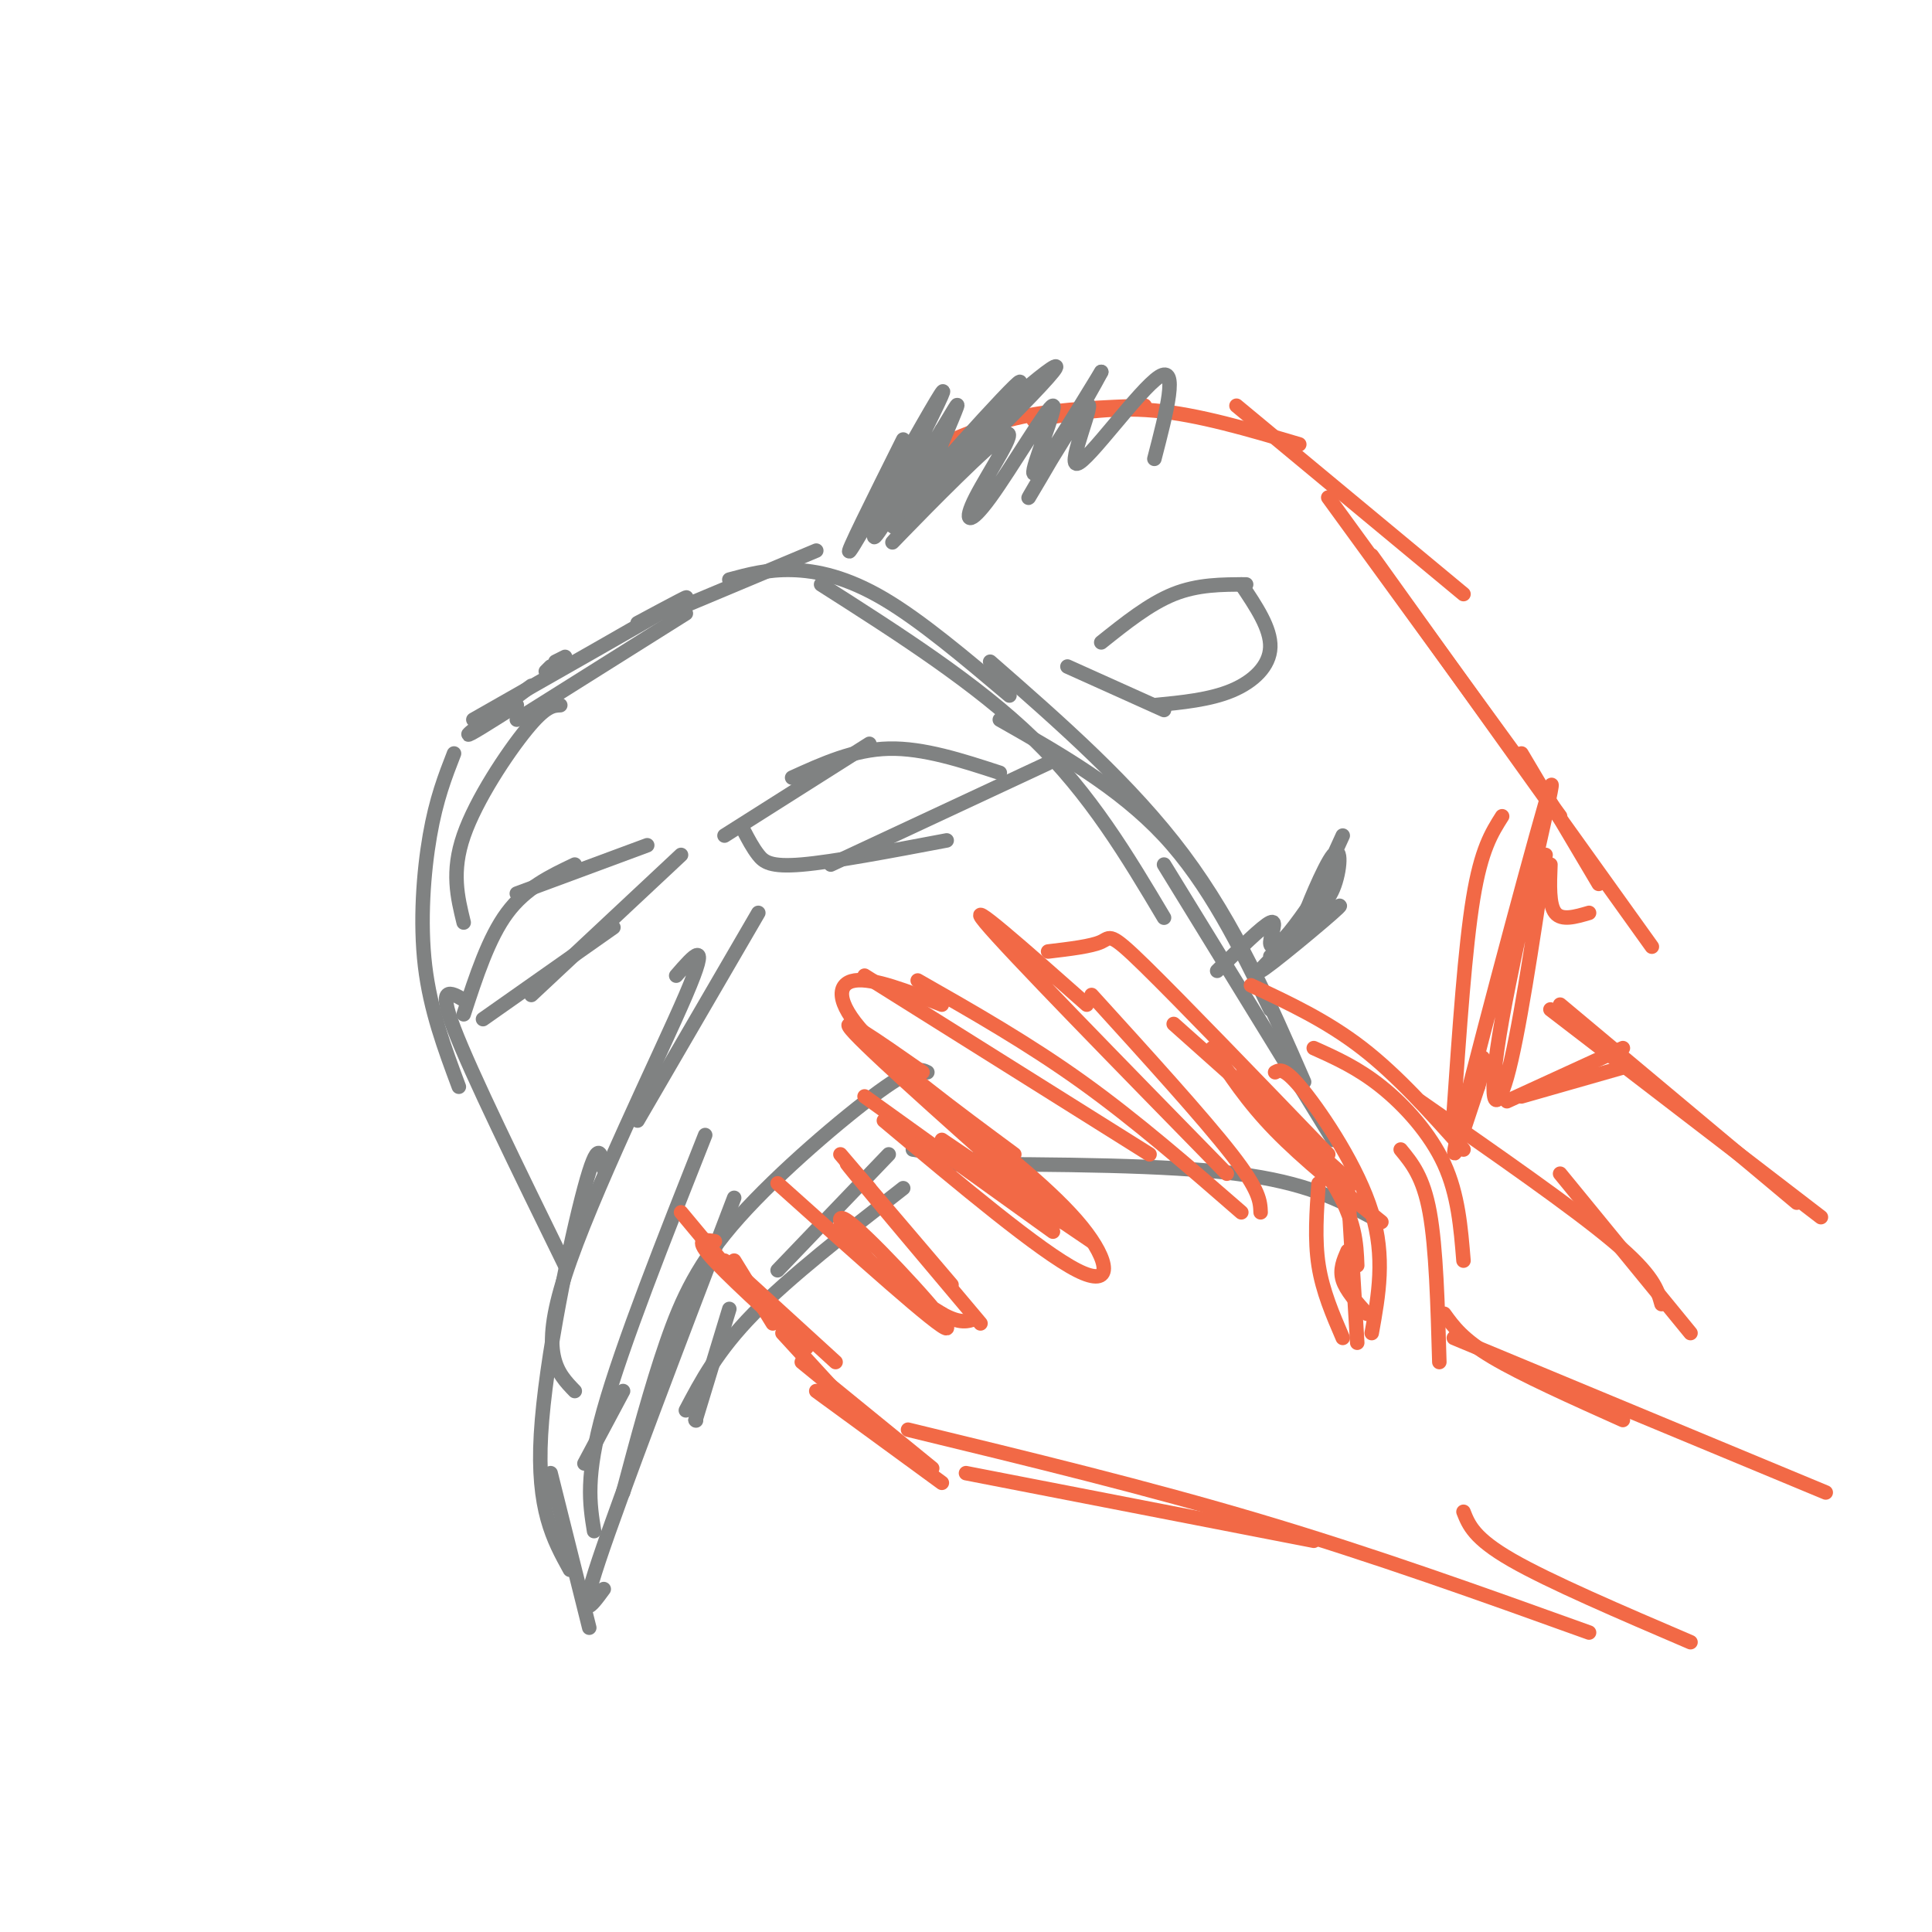 <svg viewBox='0 0 400 400' version='1.1' xmlns='http://www.w3.org/2000/svg' xmlns:xlink='http://www.w3.org/1999/xlink'><g fill='none' stroke='rgb(128,130,130)' stroke-width='3' stroke-linecap='round' stroke-linejoin='round'><path d='M138,127c0.000,0.000 31.000,-13.000 31,-13'/><path d='M151,120c3.956,-1.067 7.911,-2.133 13,-2c5.089,0.133 11.311,1.467 19,6c7.689,4.533 16.844,12.267 26,20'/><path d='M170,121c16.083,10.250 32.167,20.500 44,32c11.833,11.500 19.417,24.250 27,37'/><path d='M207,149c12.333,7.000 24.667,14.000 34,24c9.333,10.000 15.667,23.000 22,36'/><path d='M205,137c14.583,12.750 29.167,25.500 40,40c10.833,14.500 17.917,30.750 25,47'/><path d='M241,179c0.000,0.000 35.000,57.000 35,57'/><path d='M197,241c22.250,0.083 44.500,0.167 59,2c14.500,1.833 21.250,5.417 28,9'/><path d='M157,189c0.000,0.000 -25.000,43.000 -25,43'/><path d='M140,202c3.667,-4.222 7.333,-8.444 2,4c-5.333,12.444 -19.667,41.556 -25,58c-5.333,16.444 -1.667,20.222 2,24'/><path d='M125,242c-0.556,-3.356 -1.111,-6.711 -4,4c-2.889,10.711 -8.111,35.489 -9,51c-0.889,15.511 2.556,21.756 6,28'/><path d='M114,305c0.000,0.000 8.000,32.000 8,32'/><path d='M123,317c-0.917,-5.667 -1.833,-11.333 2,-25c3.833,-13.667 12.417,-35.333 21,-57'/><path d='M121,303c0.000,0.000 8.000,-15.000 8,-15'/><path d='M125,329c-2.750,3.750 -5.500,7.500 -1,-6c4.500,-13.500 16.250,-44.250 28,-75'/><path d='M129,309c2.911,-10.911 5.821,-21.821 9,-31c3.179,-9.179 6.625,-16.625 15,-26c8.375,-9.375 21.679,-20.679 29,-26c7.321,-5.321 8.661,-4.661 10,-4'/><path d='M213,242c0.000,0.000 -24.000,-4.000 -24,-4'/><path d='M142,127c0.000,0.000 -35.000,22.000 -35,22'/><path d='M117,136c0.000,0.000 -2.000,1.000 -2,1'/><path d='M114,138c0.000,0.000 -1.000,1.000 -1,1'/><path d='M110,142c-6.250,4.667 -12.500,9.333 -13,10c-0.500,0.667 4.750,-2.667 10,-6'/><path d='M132,129c6.833,-3.667 13.667,-7.333 8,-4c-5.667,3.333 -23.833,13.667 -42,24'/><path d='M150,173c0.000,0.000 30.000,-19.000 30,-19'/><path d='M164,161c6.417,-2.917 12.833,-5.833 20,-6c7.167,-0.167 15.083,2.417 23,5'/><path d='M154,172c0.933,1.778 1.867,3.556 3,5c1.133,1.444 2.467,2.556 9,2c6.533,-0.556 18.267,-2.778 30,-5'/><path d='M172,179c0.000,0.000 45.000,-21.000 45,-21'/><path d='M134,175c0.000,0.000 -27.000,10.000 -27,10'/><path d='M119,179c-5.083,2.417 -10.167,4.833 -14,10c-3.833,5.167 -6.417,13.083 -9,21'/><path d='M100,211c0.000,0.000 27.000,-19.000 27,-19'/><path d='M110,206c0.000,0.000 31.000,-29.000 31,-29'/><path d='M116,146c-1.511,0.067 -3.022,0.133 -7,5c-3.978,4.867 -10.422,14.533 -13,22c-2.578,7.467 -1.289,12.733 0,18'/><path d='M94,156c-1.844,4.733 -3.689,9.467 -5,17c-1.311,7.533 -2.089,17.867 -1,27c1.089,9.133 4.044,17.067 7,25'/><path d='M96,207c-2.750,-1.583 -5.500,-3.167 -2,6c3.500,9.167 13.250,29.083 23,49'/><path d='M144,294c0.000,0.000 0.100,0.100 0.1,0.1'/><path d='M144,294c0.000,0.000 7.000,-23.000 7,-23'/><path d='M142,292c3.250,-6.167 6.500,-12.333 14,-20c7.500,-7.667 19.250,-16.833 31,-26'/><path d='M161,263c0.000,0.000 23.000,-24.000 23,-24'/></g>
<g fill='none' stroke='rgb(242,105,70)' stroke-width='3' stroke-linecap='round' stroke-linejoin='round'><path d='M152,261c0.000,0.000 8.000,13.000 8,13'/><path d='M148,257c-2.083,-0.333 -4.167,-0.667 -1,3c3.167,3.667 11.583,11.333 20,19'/><path d='M150,261c0.000,0.000 23.000,21.000 23,21'/><path d='M162,276c0.000,0.000 11.000,12.000 11,12'/><path d='M166,282c0.000,0.000 27.000,22.000 27,22'/><path d='M169,288c0.000,0.000 26.000,19.000 26,19'/><path d='M200,305c0.000,0.000 72.000,14.000 72,14'/><path d='M188,296c24.750,6.000 49.500,12.000 73,19c23.500,7.000 45.750,15.000 68,23'/><path d='M151,263c0.000,0.000 -10.000,-12.000 -10,-12'/><path d='M161,245c16.905,15.161 33.810,30.321 35,30c1.190,-0.321 -13.333,-16.125 -19,-21c-5.667,-4.875 -2.476,1.179 2,6c4.476,4.821 10.238,8.411 16,12'/><path d='M195,272c3.833,2.167 5.417,1.583 7,1'/><path d='M203,274c-11.083,-13.167 -22.167,-26.333 -26,-31c-3.833,-4.667 -0.417,-0.833 3,3'/><path d='M197,266c0.000,0.000 -23.000,-27.000 -23,-27'/><path d='M195,236c0.000,0.000 31.000,21.000 31,21'/><path d='M179,227c0.000,0.000 39.000,28.000 39,28'/><path d='M183,232c16.178,13.556 32.356,27.111 40,31c7.644,3.889 6.756,-1.889 1,-9c-5.756,-7.111 -16.378,-15.556 -27,-24'/><path d='M197,230c-5.500,-4.667 -5.750,-4.333 -6,-4'/><path d='M220,253c-19.083,-16.917 -38.167,-33.833 -43,-39c-4.833,-5.167 4.583,1.417 14,8'/><path d='M210,239c-12.467,-9.222 -24.933,-18.444 -31,-25c-6.067,-6.556 -5.733,-10.444 -2,-11c3.733,-0.556 10.867,2.222 18,5'/><path d='M179,202c0.000,0.000 59.000,37.000 59,37'/><path d='M190,203c11.417,6.500 22.833,13.000 34,21c11.167,8.000 22.083,17.500 33,27'/><path d='M261,251c-0.083,-2.250 -0.167,-4.500 -6,-12c-5.833,-7.500 -17.417,-20.250 -29,-33'/><path d='M254,243c-22.583,-23.083 -45.167,-46.167 -50,-52c-4.833,-5.833 8.083,5.583 21,17'/><path d='M217,197c4.489,-0.533 8.978,-1.067 11,-2c2.022,-0.933 1.578,-2.267 9,5c7.422,7.267 22.711,23.133 38,39'/><path d='M243,212c0.000,0.000 37.000,33.000 37,33'/><path d='M251,217c3.583,5.500 7.167,11.000 13,17c5.833,6.000 13.917,12.500 22,19'/><path d='M261,226c-2.622,-3.333 -5.244,-6.667 -2,-3c3.244,3.667 12.356,14.333 17,22c4.644,7.667 4.822,12.333 5,17'/><path d='M273,245c-0.417,5.833 -0.833,11.667 0,17c0.833,5.333 2.917,10.167 5,15'/><path d='M279,259c-0.833,1.917 -1.667,3.833 -1,6c0.667,2.167 2.833,4.583 5,7'/><path d='M281,278c0.000,0.000 -2.000,-33.000 -2,-33'/><path d='M284,276c1.422,-7.867 2.844,-15.733 0,-25c-2.844,-9.267 -9.956,-19.933 -14,-25c-4.044,-5.067 -5.022,-4.533 -6,-4'/><path d='M259,204c7.833,3.667 15.667,7.333 23,13c7.333,5.667 14.167,13.333 21,21'/><path d='M272,217c4.556,2.044 9.111,4.089 14,8c4.889,3.911 10.111,9.689 13,16c2.889,6.311 3.444,13.156 4,20'/><path d='M290,238c2.333,2.833 4.667,5.667 6,13c1.333,7.333 1.667,19.167 2,31'/><path d='M299,272c1.917,2.667 3.833,5.333 10,9c6.167,3.667 16.583,8.333 27,13'/><path d='M301,277c0.000,0.000 77.000,32.000 77,32'/><path d='M303,313c1.083,2.750 2.167,5.500 10,10c7.833,4.500 22.417,10.750 37,17'/><path d='M195,92c5.500,-2.333 11.000,-4.667 18,-6c7.000,-1.333 15.500,-1.667 24,-2'/><path d='M214,87c7.917,-1.417 15.833,-2.833 25,-2c9.167,0.833 19.583,3.917 30,7'/><path d='M256,84c0.000,0.000 47.000,39.000 47,39'/><path d='M275,103c0.000,0.000 48.000,66.000 48,66'/><path d='M284,115c0.000,0.000 58.000,81.000 58,81'/><path d='M315,156c0.000,0.000 16.000,27.000 16,27'/><path d='M315,227c0.000,0.000 21.000,-6.000 21,-6'/><path d='M312,228c0.000,0.000 24.000,-11.000 24,-11'/><path d='M329,189c-2.833,0.833 -5.667,1.667 -7,0c-1.333,-1.667 -1.167,-5.833 -1,-10'/><path d='M320,177c-2.817,18.804 -5.633,37.608 -8,46c-2.367,8.392 -4.284,6.373 -1,-12c3.284,-18.373 11.769,-53.100 10,-48c-1.769,5.100 -13.791,50.029 -18,67c-4.209,16.971 -0.604,5.986 3,-5'/><path d='M306,225c0.667,-1.833 0.833,-3.917 1,-6'/><path d='M311,169c-2.167,3.417 -4.333,6.833 -6,17c-1.667,10.167 -2.833,27.083 -4,44'/><path d='M321,209c0.000,0.000 56.000,43.000 56,43'/><path d='M323,208c0.000,0.000 49.000,41.000 49,41'/><path d='M294,228c15.833,11.000 31.667,22.000 40,29c8.333,7.000 9.167,10.000 10,13'/><path d='M323,243c0.000,0.000 27.000,33.000 27,33'/></g>
<g fill='none' stroke='rgb(128,130,130)' stroke-width='3' stroke-linecap='round' stroke-linejoin='round'><path d='M228,133c5.000,-4.000 10.000,-8.000 15,-10c5.000,-2.000 10.000,-2.000 15,-2'/><path d='M257,121c3.067,4.556 6.133,9.111 6,13c-0.133,3.889 -3.467,7.111 -8,9c-4.533,1.889 -10.267,2.444 -16,3'/><path d='M221,138c0.000,0.000 20.000,9.000 20,9'/><path d='M263,198c8.149,-6.113 16.298,-12.226 14,-10c-2.298,2.226 -15.042,12.792 -16,13c-0.958,0.208 9.869,-9.940 13,-13c3.131,-3.060 -1.435,0.970 -6,5'/><path d='M268,193c-2.000,1.933 -4.000,4.267 -3,3c1.000,-1.267 5.000,-6.133 9,-11'/><path d='M278,173c-4.018,8.821 -8.036,17.643 -8,17c0.036,-0.643 4.125,-10.750 6,-13c1.875,-2.250 1.536,3.357 0,7c-1.536,3.643 -4.268,5.321 -7,7'/><path d='M269,191c0.400,-1.278 4.900,-7.972 5,-8c0.100,-0.028 -4.200,6.611 -7,10c-2.800,3.389 -4.100,3.528 -4,2c0.100,-1.528 1.600,-4.722 0,-4c-1.600,0.722 -6.300,5.361 -11,10'/><path d='M187,91c-6.169,12.370 -12.338,24.740 -11,23c1.338,-1.740 10.183,-17.590 15,-26c4.817,-8.410 5.604,-9.380 2,-2c-3.604,7.380 -11.601,23.108 -12,25c-0.399,1.892 6.801,-10.054 14,-22'/><path d='M195,89c3.208,-5.252 4.229,-7.381 2,-2c-2.229,5.381 -7.708,18.274 -10,22c-2.292,3.726 -1.399,-1.714 8,-12c9.399,-10.286 27.303,-25.417 23,-20c-4.303,5.417 -30.812,31.381 -33,32c-2.188,0.619 19.946,-24.109 25,-29c5.054,-4.891 -6.973,10.054 -19,25'/><path d='M191,105c-5.213,6.397 -8.746,9.891 -4,5c4.746,-4.891 17.771,-18.167 21,-20c3.229,-1.833 -3.339,7.777 -6,13c-2.661,5.223 -1.414,6.060 3,0c4.414,-6.060 11.996,-19.016 13,-19c1.004,0.016 -4.570,13.005 -4,14c0.570,0.995 7.285,-10.002 14,-21'/><path d='M228,77c-2.066,4.079 -14.230,24.778 -15,26c-0.770,1.222 9.856,-17.033 12,-19c2.144,-1.967 -4.192,12.355 -2,12c2.192,-0.355 12.912,-15.387 17,-18c4.088,-2.613 1.544,7.194 -1,17'/></g>
</svg>